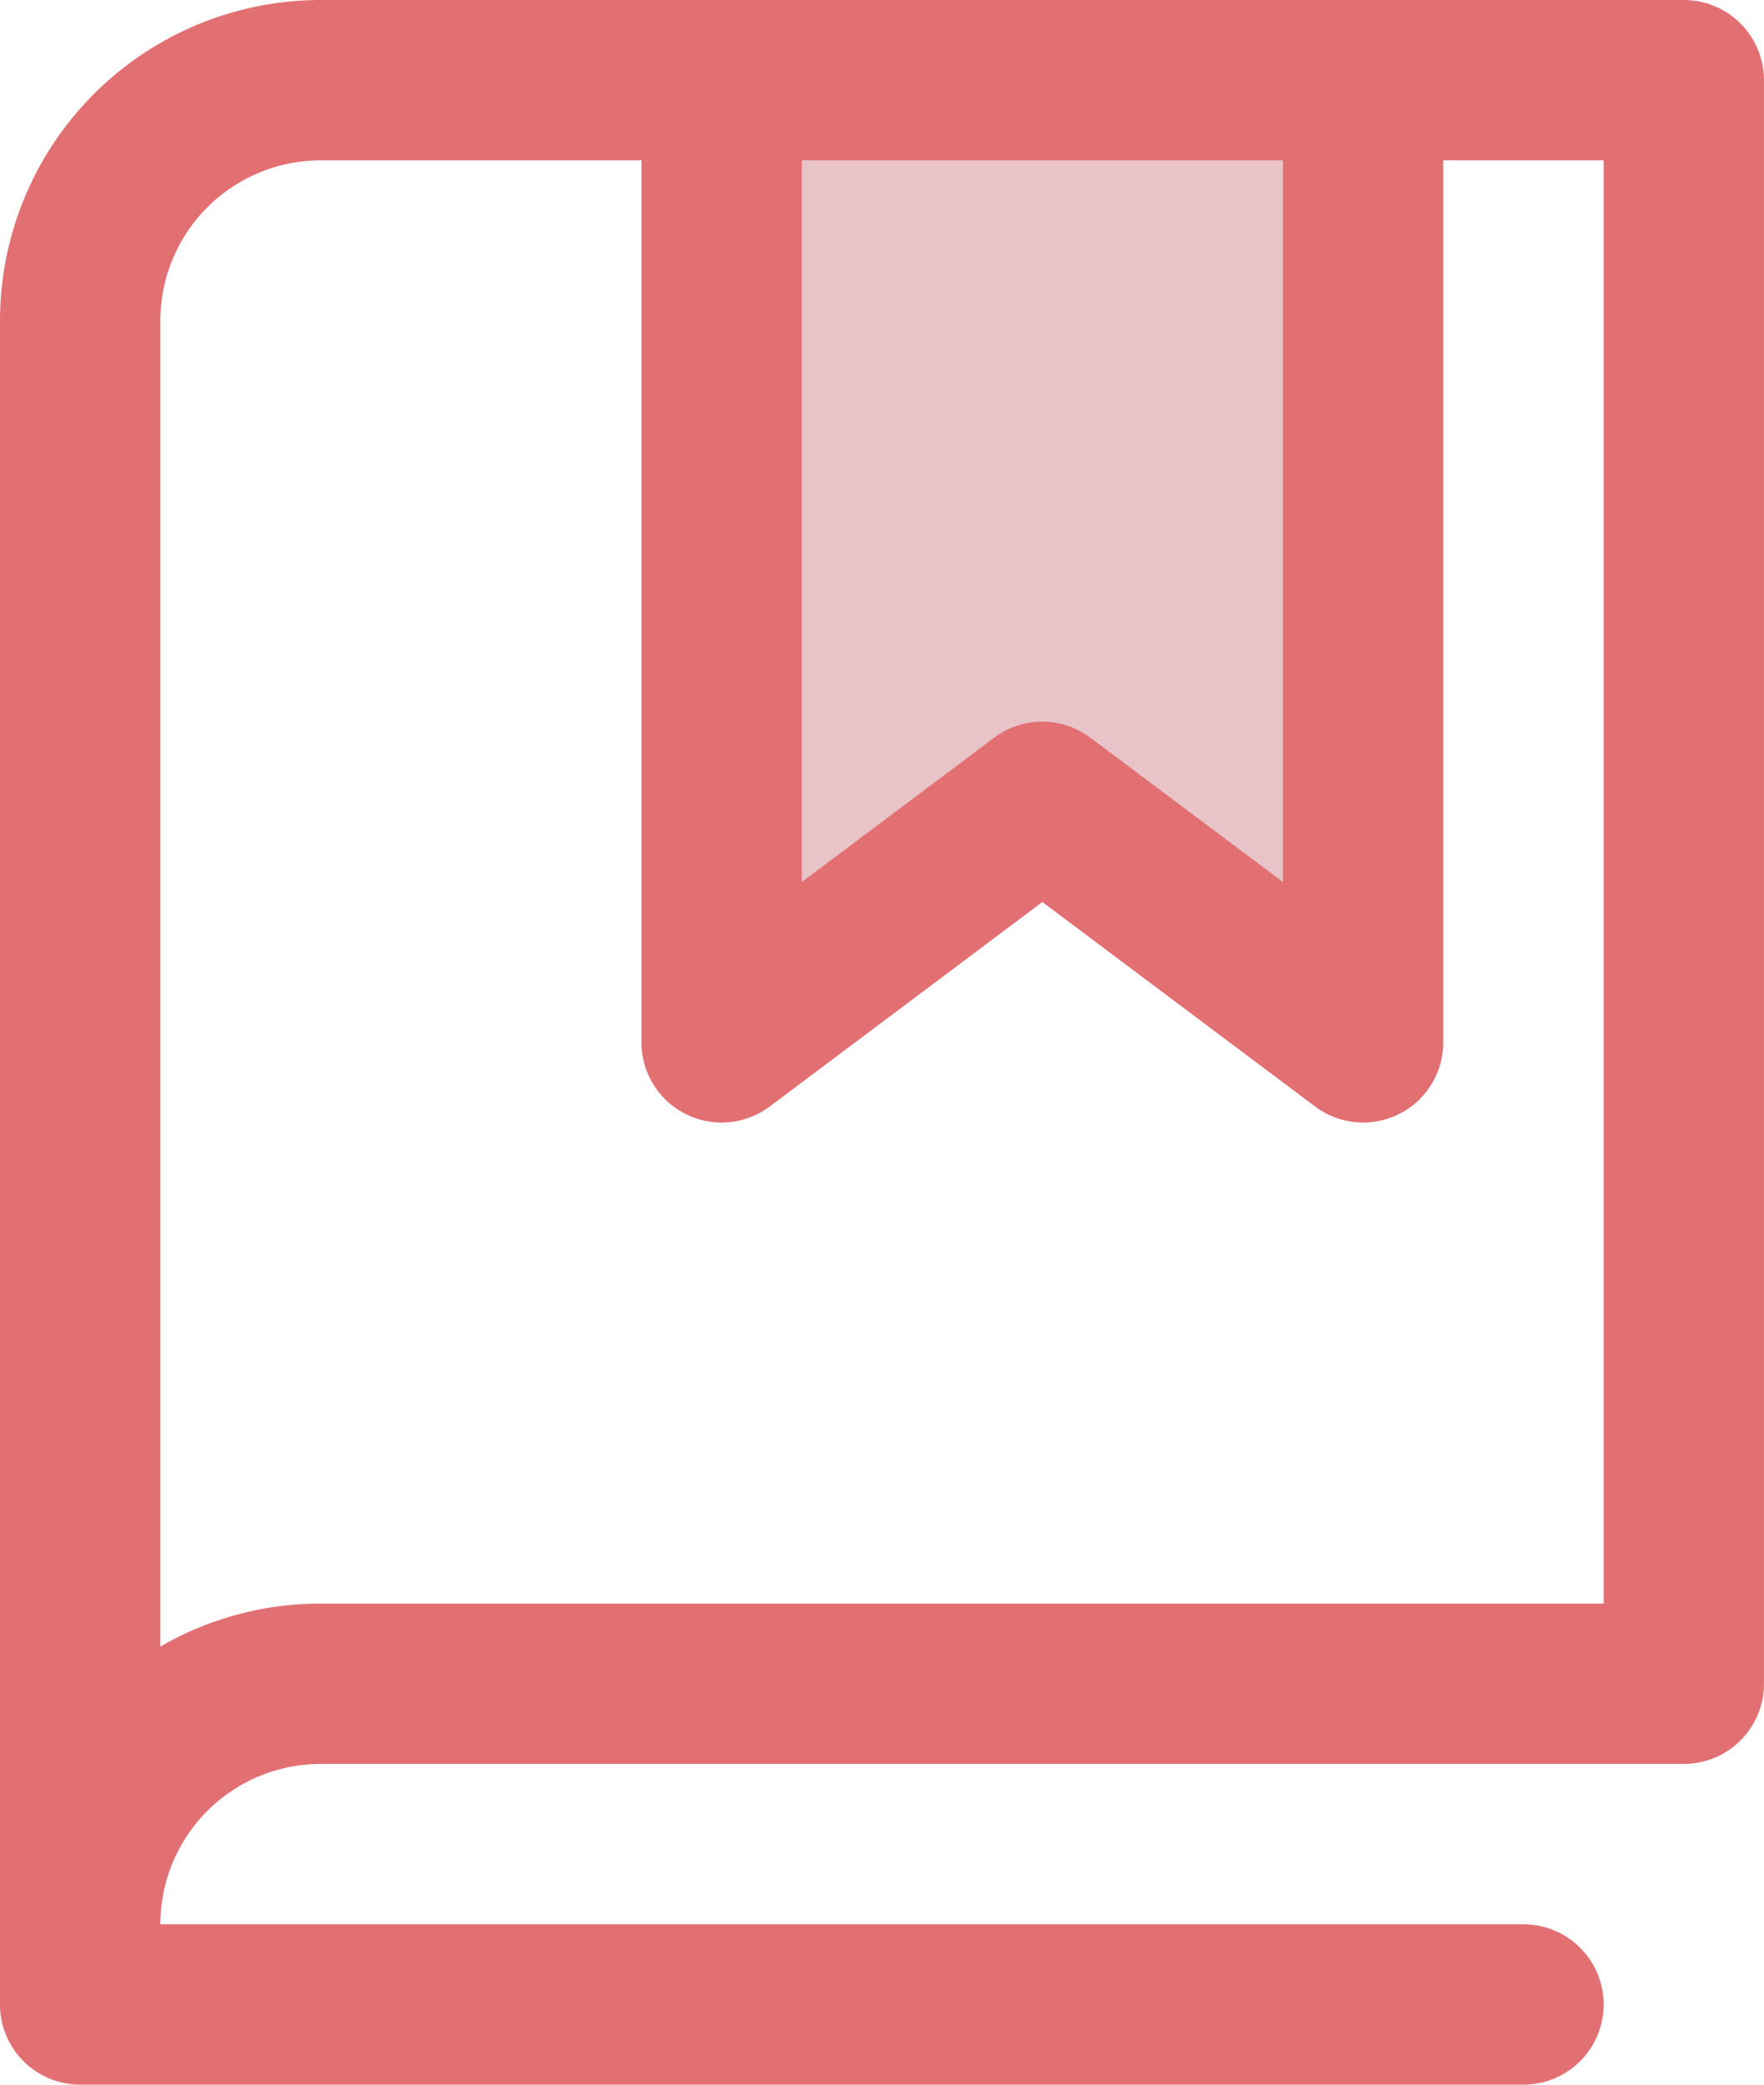<svg xmlns="http://www.w3.org/2000/svg" width="55.714" height="65.844" viewBox="0 0 55.714 65.844"><g id="Advocacy-program-icon" transform="translate(-509 -1883)"><path id="Caminho_272" data-name="Caminho 272" d="M-10471.929-16514.4v29.99l-10.273-7.457-9.941,7.457v-29.99Z" transform="translate(11024 18400)" fill="#e8c4c8"></path><path id="book-bookmark" d="M93.181,24H50.13A10.13,10.13,0,0,0,40,34.13V87.311a2.532,2.532,0,0,0,2.532,2.532H88.117a2.532,2.532,0,0,0,0-5.065H45.065a5.065,5.065,0,0,1,5.065-5.065H93.181a2.532,2.532,0,0,0,2.532-2.532V26.532A2.532,2.532,0,0,0,93.181,24ZM65.325,29.065H80.519V51.857L74.438,47.3a2.532,2.532,0,0,0-3.039,0l-6.075,4.558ZM90.649,74.649H50.13a10.073,10.073,0,0,0-5.065,1.358V34.13a5.065,5.065,0,0,1,5.065-5.065H60.26V56.922a2.532,2.532,0,0,0,4.052,2.026l8.61-6.458,8.613,6.458a2.53,2.53,0,0,0,4.049-2.026V29.065h5.065Z" transform="translate(469 1859)" fill="#e27073"></path></g></svg>